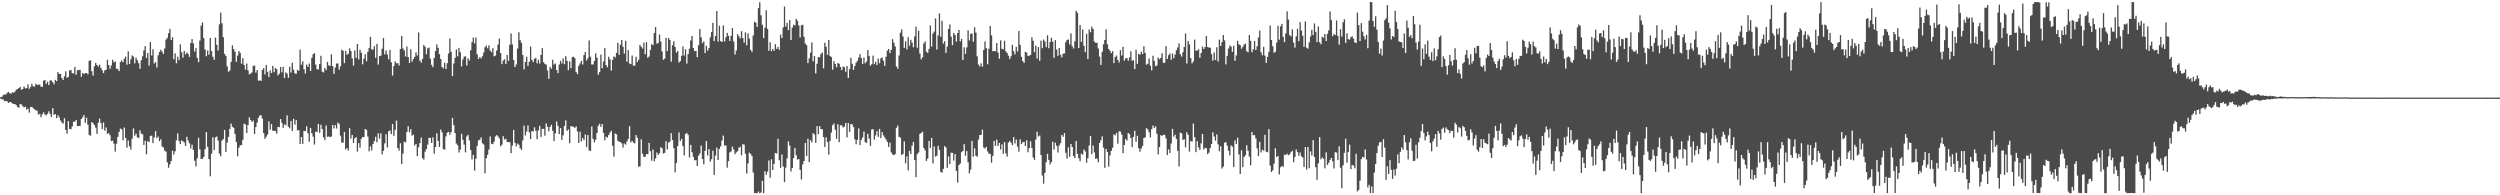 <svg xmlns="http://www.w3.org/2000/svg" width="1920" height="150"><path d="M0 74.707h1v1.000H0zM1 74.284h1v2.070H1zM2 73.128h1v3.262H2zM3 72.458h1v5.267H3zM4 72.651h1v4.843H4zM5 71.315h1v6.566H5zM6 70.518h1v8.533H6zM7 71.602h1v6.781H7zM8 71.972h1v6.535H8zM9 70.844h1v8.544H9zM10 71.245h1v8.617H10zM11 70.370h1v9.564H11zM12 68.880h1v11.914H12zM13 68.364h1v13.844H13zM14 67.635h1v15.031H14zM15 66.679h1v13.307H15zM16 68.949h1v11.282H16zM17 68.347h1v13.280H17zM18 66.404h1v16.072H18zM19 67.911h1v14.020H19zM20 67.681h1v16.477H20zM21 64.809h1v18.577H21zM22 68.215h1v18.312H22zM23 66.743h1v15.460H23zM24 64.355h1v17.740H24zM25 66.290h1v16.816H25zM26 66.488h1v17.493H26zM27 64.328h1v20.343H27zM28 65.278h1v19.763H28zM29 65.024h1v23.008H29zM30 64.904h1v22.519H30zM31 66.565h1v23.537H31zM32 66.680h1v21.114H32zM33 61.939h1v24.317H33zM34 61.401h1v26.513H34zM35 64.390h1v24.261H35zM36 62.762h1v24.689H36zM37 65.338h1v20.105H37zM38 61.778h1v25.686H38zM39 61.742h1v28.081H39zM40 63.125h1v19.990H40zM41 64.711h1v23.425H41zM42 61.335h1v26.337H42zM43 62.367h1v28.359H43zM44 55.368h1v33.140H44zM45 56.782h1v33.302H45zM46 56.708h1v35.861H46zM47 59.915h1v34.191H47zM48 61.461h1v33.483H48zM49 58.576h1v32.254H49zM50 54.763h1v44.988H50zM51 59.789h1v42.867H51zM52 59.067h1v33.964H52zM53 54.005h1v45.009H53zM54 53.833h1v45.375H54zM55 56.227h1v40.837H55zM56 56.434h1v37.085H56zM57 51.381h1v42.010H57zM58 57.423h1v34.750H58zM59 53.928h1v42.833H59zM60 53.857h1v42.913H60zM61 53.619h1v43.051H61zM62 58.984h1v32.388H62zM63 56.017h1v34.104H63zM64 56.863h1v31.526H64zM65 56.082h1v38.229H65zM66 56.128h1v34.311H66zM67 57.108h1v38.611H67zM68 46.701h1v56.859H68zM69 46.351h1v57.896H69zM70 54.670h1v39.136H70zM71 58.187h1v36.485H71zM72 50.944h1v45.097H72zM73 48.339h1v49.666H73zM74 49.897h1v52.890H74zM75 51.163h1v43.086H75zM76 49.559h1v41.558H76zM77 52.166h1v42.309H77zM78 53.937h1v45.226H78zM79 56.155h1v37.919H79zM80 54.032h1v46.337H80zM81 53.609h1v44.268H81zM82 45.853h1v56.918H82zM83 49.917h1v52.346H83zM84 52.825h1v51.048H84zM85 50.284h1v58.044H85zM86 45.891h1v62.162H86zM87 47.866h1v62.489H87zM88 47.229h1v69.189H88zM89 52.724h1v57.634H89zM90 53.091h1v52.098H90zM91 54.581h1v46.721H91zM92 47.676h1v51.115H92zM93 46.371h1v52.890H93zM94 47.769h1v60.008H94zM95 45.017h1v52.946H95zM96 43.476h1v62.476H96zM97 49.664h1v63.743H97zM98 39.419h1v68.496H98zM99 49.097h1v63.301H99zM100 45.542h1v69.275H100zM101 42.535h1v63.971H101zM102 43.507h1v55.133H102zM103 48.640h1v55.529H103zM104 44.360h1v58.257H104zM105 46.210h1v59.194H105zM106 48.485h1v57.479H106zM107 52.844h1v47.187H107zM108 46.347h1v56.273H108zM109 43.226h1v59.866H109zM110 38.688h1v72.613H110zM111 35.439h1v72.630H111zM112 44.427h1v74.118H112zM113 40.683h1v67.691H113zM114 50.382h1v58.773H114zM115 32.287h1v72.108H115zM116 42.663h1v61.482H116zM117 37.811h1v72.123H117zM118 48.749h1v56.700H118zM119 47.749h1v52.947H119zM120 51.855h1v54.211H120zM121 42.443h1v62.471H121zM122 39.954h1v68.508H122zM123 38.226h1v68.741H123zM124 39.651h1v72.817H124zM125 41.419h1v71.873H125zM126 37.201h1v78.513H126zM127 30.474h1v85.987H127zM128 29.069h1v95.633H128zM129 25.570h1v103.225H129zM130 22.211h1v103.983H130zM131 30.758h1v92.891H131zM132 28.619h1v87.138H132zM133 45.474h1v73.134H133zM134 40.986h1v75.192H134zM135 48.568h1v59.191H135zM136 43.550h1v58.885H136zM137 46.154h1v62.066H137zM138 34.063h1v76.630H138zM139 40.074h1v67.767H139zM140 44.299h1v64.278H140zM141 39.135h1v70.357H141zM142 41.774h1v70.351H142zM143 40.228h1v64.769H143zM144 41.326h1v66.604H144zM145 43.657h1v66.465H145zM146 33.073h1v80.881H146zM147 29.987h1v81.113H147zM148 33.254h1v81.894H148zM149 39.560h1v83.897H149zM150 36.975h1v90.888H150zM151 44.413h1v77.168H151zM152 47.771h1v58.039H152zM153 31.118h1v83.579H153zM154 19.700h1v102.393H154zM155 17.247h1v104.765H155zM156 29.271h1v91.260H156zM157 38.044h1v76.581H157zM158 43.219h1v58.266H158zM159 38.766h1v74.044H159zM160 42.001h1v80.148H160zM161 29.141h1v106.239H161zM162 39.169h1v78.870H162zM163 43.556h1v61.908H163zM164 45.943h1v69.356H164zM165 28.801h1v76.699H165zM166 34.402h1v70.384H166zM167 38.776h1v69.225H167zM168 18.759h1v99.189H168zM169 9.741h1v110.202H169zM170 17.943h1v90.040H170zM171 28.594h1v78.250H171zM172 41.307h1v58.561H172zM173 42.903h1v73.738H173zM174 50.952h1v58.503H174zM175 55.089h1v50.038H175zM176 54.227h1v44.793H176zM177 47.458h1v47.473H177zM178 34.852h1v62.474H178zM179 37.679h1v60.529H179zM180 39.740h1v63.128H180zM181 47.502h1v61.680H181zM182 42.687h1v77.326H182zM183 39.149h1v74.286H183zM184 40.710h1v70.879H184zM185 48.910h1v62.496H185zM186 44.702h1v62.683H186zM187 49.932h1v45.026H187zM188 53.479h1v42.157H188zM189 48.794h1v53.398H189zM190 53.996h1v41.928H190zM191 57.137h1v33.004H191zM192 56.548h1v35.574H192zM193 55.662h1v38.023H193zM194 50.662h1v42.027H194zM195 50.342h1v52.645H195zM196 55.746h1v41.881H196zM197 53.798h1v40.424H197zM198 61.950h1v28.472H198zM199 61.705h1v26.983H199zM200 62.162h1v26.375H200zM201 53.781h1v37.377H201zM202 52.267h1v49.911H202zM203 57.148h1v49.488H203zM204 49.862h1v55.108H204zM205 55.105h1v48.233H205zM206 59.198h1v34.009H206zM207 54.003h1v45.572H207zM208 56.120h1v39.179H208zM209 50.611h1v49.808H209zM210 55.393h1v45.117H210zM211 52.239h1v48.291H211zM212 53.133h1v49.534H212zM213 57.923h1v39.559H213zM214 56.574h1v41.135H214zM215 51.433h1v40.000H215zM216 55.557h1v38.817H216zM217 51.281h1v46.904H217zM218 59.925h1v35.595H218zM219 55.626h1v40.578H219zM220 56.464h1v32.188H220zM221 59.751h1v37.597H221zM222 51.206h1v47.336H222zM223 55.727h1v37.261H223zM224 48.197h1v52.424H224zM225 53.490h1v37.766H225zM226 56.380h1v39.359H226zM227 56.687h1v35.563H227zM228 53.669h1v46.473H228zM229 54.366h1v45.583H229zM230 38.110h1v72.493H230zM231 49.676h1v55.529H231zM232 47.069h1v63.360H232zM233 53.295h1v47.232H233zM234 56.460h1v44.232H234zM235 49.629h1v47.394H235zM236 51.456h1v50.903H236zM237 48.796h1v59.989H237zM238 54.506h1v43.754H238zM239 44.387h1v57.982H239zM240 41.649h1v63.311H240zM241 40.795h1v70.215H241zM242 49.606h1v51.470H242zM243 53.086h1v48.326H243zM244 53.473h1v41.685H244zM245 49.199h1v52.779H245zM246 42.837h1v52.954H246zM247 54.993h1v44.156H247zM248 55.629h1v49.854H248zM249 52.166h1v55.410H249zM250 53.818h1v42.563H250zM251 47.511h1v57.548H251zM252 50.135h1v54.680H252zM253 50.657h1v54.627H253zM254 41.671h1v63.212H254zM255 50.804h1v45.144H255zM256 56.712h1v41.954H256zM257 51.855h1v44.233H257zM258 48.792h1v49.918H258zM259 48.674h1v45.422H259zM260 53.577h1v41.547H260zM261 50.944h1v53.277H261zM262 38.210h1v71.247H262zM263 38.989h1v70.603H263zM264 48.502h1v52.799H264zM265 39.193h1v75.585H265zM266 42.117h1v71.561H266zM267 41.261h1v74.279H267zM268 37.140h1v61.322H268zM269 39.162h1v67.283H269zM270 44.855h1v58.722H270zM271 50.426h1v59.455H271zM272 38.691h1v67.605H272zM273 44.503h1v60.756H273zM274 33.815h1v82.609H274zM275 45.663h1v64.244H275zM276 38.224h1v75.167H276zM277 40.493h1v66.159H277zM278 49.345h1v55.810H278zM279 45.180h1v60.230H279zM280 41.655h1v57.417H280zM281 47.047h1v52.640H281zM282 39.811h1v65.027H282zM283 36.940h1v79.295H283zM284 28.285h1v84.147H284zM285 37.968h1v77.588H285zM286 38.020h1v72.510H286zM287 35.410h1v73.054H287zM288 44.415h1v60.580H288zM289 33.698h1v75.625H289zM290 49.591h1v52.766H290zM291 43.115h1v63.254H291zM292 42.750h1v59.657H292zM293 37.408h1v81.146H293zM294 29.259h1v86.559H294zM295 41.713h1v68.401H295zM296 38.713h1v64.309H296zM297 41.919h1v71.274H297zM298 45.503h1v55.365H298zM299 38.338h1v61.844H299zM300 47.806h1v55.230H300zM301 58.014h1v37.266H301zM302 50.731h1v53.638H302zM303 47.065h1v52.656H303zM304 48.652h1v43.950H304zM305 48.503h1v65.154H305zM306 50.302h1v65.366H306zM307 37.655h1v72.364H307zM308 27.687h1v98.193H308zM309 37.233h1v80.771H309zM310 38.778h1v70.040H310zM311 43.404h1v66.005H311zM312 35.694h1v65.719H312zM313 43.828h1v53.137H313zM314 48.376h1v53.211H314zM315 37.831h1v61.319H315zM316 47.385h1v56.751H316zM317 45.284h1v58.146H317zM318 43.654h1v68.054H318zM319 40.147h1v70.422H319zM320 42.550h1v77.351H320zM321 24.916h1v88.205H321zM322 46.471h1v63.470H322zM323 48.061h1v57.626H323zM324 45.285h1v76.178H324zM325 34.566h1v87.964H325zM326 35.940h1v80.468H326zM327 41.654h1v72.778H327zM328 37.103h1v73.931H328zM329 36.482h1v69.324H329zM330 45.073h1v60.867H330zM331 49.787h1v59.988H331zM332 51.548h1v53.948H332zM333 44.508h1v73.536H333zM334 39.150h1v73.764H334zM335 34.118h1v68.208H335zM336 36.716h1v71.501H336zM337 41.555h1v71.297H337zM338 45.273h1v54.256H338zM339 51.472h1v50.131H339zM340 52.606h1v61.918H340zM341 48.186h1v66.805H341zM342 52.939h1v51.813H342zM343 48.522h1v53.361H343zM344 41.046h1v60.269H344zM345 29.522h1v74.013H345zM346 39.781h1v61.651H346zM347 58.495h1v32.078H347zM348 48.756h1v47.382H348zM349 44.444h1v57.708H349zM350 37.966h1v72.249H350zM351 43.314h1v68.244H351zM352 36.779h1v80.376H352zM353 40.132h1v74.719H353zM354 50.996h1v51.796H354zM355 45.715h1v61.633H355zM356 43.579h1v67.495H356zM357 43.182h1v73.789H357zM358 50.284h1v54.505H358zM359 44.732h1v58.819H359zM360 46.414h1v61.397H360zM361 38.672h1v76.547H361zM362 32.343h1v90.098H362zM363 28.835h1v90.127H363zM364 33.332h1v97.687H364zM365 28.777h1v93.157H365zM366 41.734h1v70.324H366zM367 45.304h1v62.479H367zM368 43.776h1v63.541H368zM369 44.890h1v60.641H369zM370 43.149h1v66.893H370zM371 40.351h1v70.592H371zM372 36.268h1v96.832H372zM373 34.989h1v86.493H373zM374 37.063h1v81.831H374zM375 34.756h1v80.118H375zM376 38.842h1v65.937H376zM377 40.155h1v70.244H377zM378 37.026h1v73.707H378zM379 43.269h1v65.560H379zM380 42.690h1v62.097H380zM381 38.736h1v64.979H381zM382 34.230h1v70.511H382zM383 29.691h1v76.621H383zM384 40.705h1v71.741H384zM385 49.245h1v61.851H385zM386 46.500h1v58.076H386zM387 45.500h1v61.680H387zM388 49.158h1v57.418H388zM389 42.247h1v66.892H389zM390 46.794h1v62.191H390zM391 34.353h1v75.019H391zM392 25.719h1v91.922H392zM393 34.053h1v77.777H393zM394 46.052h1v53.761H394zM395 51.470h1v58.298H395zM396 49.493h1v62.949H396zM397 37.298h1v72.985H397zM398 24.755h1v86.450H398zM399 30.887h1v82.915H399zM400 32.894h1v82.233H400zM401 42.264h1v65.548H401zM402 53.302h1v43.162H402zM403 47.543h1v56.484H403zM404 43.593h1v57.463H404zM405 50.631h1v45.736H405zM406 47.449h1v54.150H406zM407 35.757h1v71.041H407zM408 45.986h1v54.612H408zM409 47.732h1v53.293H409zM410 45.209h1v52.591H410zM411 44.315h1v56.078H411zM412 48.576h1v58.315H412zM413 45.811h1v54.390H413zM414 48.788h1v47.872H414zM415 42.173h1v62.978H415zM416 36.972h1v62.032H416zM417 47.756h1v51.168H417zM418 49.027h1v55.165H418zM419 49.648h1v45.138H419zM420 54.135h1v43.242H420zM421 60.521h1v40.345H421zM422 51.414h1v46.019H422zM423 52.844h1v43.005H423zM424 45.871h1v54.574H424zM425 49.631h1v58.744H425zM426 48.756h1v53.661H426zM427 53.707h1v39.596H427zM428 56.170h1v40.478H428zM429 49.570h1v53.384H429zM430 46.684h1v51.682H430zM431 48.763h1v58.679H431zM432 44.870h1v59.093H432zM433 49.303h1v47.413H433zM434 43.129h1v49.342H434zM435 46.753h1v53.785H435zM436 53.932h1v45.461H436zM437 47.098h1v62.969H437zM438 52.344h1v44.534H438zM439 43.870h1v53.243H439zM440 43.561h1v53.883H440zM441 44.693h1v53.505H441zM442 55.230h1v41.838H442zM443 56.957h1v43.985H443zM444 50.461h1v59.327H444zM445 48.690h1v52.473H445zM446 46.745h1v61.908H446zM447 49.581h1v56.394H447zM448 42.332h1v65.281H448zM449 39.912h1v63.371H449zM450 46.441h1v66.501H450zM451 44.711h1v59.007H451zM452 31.085h1v84.386H452zM453 43.542h1v72.484H453zM454 49.492h1v47.636H454zM455 49.516h1v57.117H455zM456 46.894h1v62.457H456zM457 41.061h1v66.266H457zM458 44.302h1v57.861H458zM459 57.326h1v39.257H459zM460 55.386h1v39.694H460zM461 41.893h1v55.554H461zM462 52.368h1v42.925H462zM463 47.271h1v54.737H463zM464 36.907h1v70.879H464zM465 49.997h1v54.955H465zM466 51.672h1v54.042H466zM467 43.566h1v60.163H467zM468 45.634h1v56.173H468zM469 54.205h1v46.229H469zM470 45.961h1v66.023H470zM471 43.251h1v77.133H471zM472 44.121h1v58.372H472zM473 40.587h1v62.635H473zM474 32.837h1v75.246H474zM475 42.131h1v66.707H475zM476 34.296h1v74.829H476zM477 30.722h1v79.357H477zM478 35.958h1v77.384H478zM479 41.242h1v69.018H479zM480 31.334h1v79.698H480zM481 47.337h1v61.347H481zM482 38.455h1v68.337H482zM483 48.797h1v48.115H483zM484 49.243h1v60.076H484zM485 42.657h1v65.584H485zM486 50.447h1v59.067H486zM487 50.404h1v59.732H487zM488 43.570h1v60.157H488zM489 47.661h1v58.128H489zM490 45.905h1v82.157H490zM491 34.528h1v93.225H491zM492 35.967h1v70.976H492zM493 37.281h1v80.753H493zM494 32.766h1v87.783H494zM495 41.623h1v78.723H495zM496 32.421h1v85.969H496zM497 44.294h1v74.069H497zM498 43.413h1v66.301H498zM499 38.337h1v77.859H499zM500 33.901h1v89.467H500zM501 34.746h1v80.118H501zM502 25.378h1v98.484H502zM503 20.781h1v100.892H503zM504 33.523h1v83.613H504zM505 33.074h1v85.896H505zM506 26.453h1v91.282H506zM507 31.826h1v81.233H507zM508 39.536h1v74.329H508zM509 45.878h1v72.058H509zM510 45.074h1v72.260H510zM511 29.072h1v79.370H511zM512 39.288h1v75.513H512zM513 29.184h1v80.286H513zM514 30.658h1v78.157H514zM515 47.344h1v54.947H515zM516 34.756h1v72.761H516zM517 31.731h1v82.061H517zM518 36.149h1v96.197H518zM519 40.373h1v84.819H519zM520 39.101h1v73.135H520zM521 48.052h1v53.625H521zM522 46.935h1v61.310H522zM523 42.830h1v63.756H523zM524 35.698h1v76.530H524zM525 42.667h1v76.672H525zM526 37.851h1v65.022H526zM527 48.836h1v53.282H527zM528 41.535h1v61.928H528zM529 37.355h1v83.640H529zM530 31.112h1v80.172H530zM531 27.672h1v89.215H531zM532 36.918h1v83.527H532zM533 39.270h1v83.938H533zM534 39.117h1v83.794H534zM535 43.895h1v83.576H535zM536 34.688h1v84.932H536zM537 22.336h1v95.566H537zM538 28.663h1v83.133H538zM539 33.158h1v88.937H539zM540 31.800h1v94.331H540zM541 40.776h1v75.126H541zM542 35.221h1v73.142H542zM543 38.958h1v80.445H543zM544 36.978h1v77.498H544zM545 28.746h1v95.395H545zM546 24.663h1v97.584H546zM547 17.498h1v98.275H547zM548 31.534h1v102.747H548zM549 27.693h1v91.843H549zM550 8.443h1v104.846H550zM551 31.944h1v90.934H551zM552 19.784h1v94.655H552zM553 31.583h1v80.780H553zM554 32.202h1v75.804H554zM555 19.562h1v84.563H555zM556 31.851h1v79.892H556zM557 28.565h1v83.172H557zM558 25.261h1v103.485H558zM559 27.506h1v96.297H559zM560 31.493h1v85.557H560zM561 27.440h1v88.855H561zM562 21.540h1v91.080H562zM563 31.821h1v82.958H563zM564 41.877h1v76.484H564zM565 38.773h1v78.217H565zM566 26.262h1v89.856H566zM567 27.840h1v85.573H567zM568 29.434h1v83.291H568zM569 23.961h1v95.250H569zM570 29.221h1v81.530H570zM571 32.707h1v78.393H571zM572 24.884h1v93.193H572zM573 34.766h1v98.495H573zM574 25.623h1v99.976H574zM575 29.627h1v87.603H575zM576 38.287h1v79.906H576zM577 39.848h1v79.990H577zM578 27.258h1v105.268H578zM579 16.692h1v131.605H579zM580 17.430h1v130.877H580zM581 20.619h1v127.735H581zM582 6.262h1v140.806H582zM583 1.733h1v146.579H583zM584 11.754h1v136.098H584zM585 19.001h1v119.836H585zM586 29.290h1v119.041H586zM587 21.293h1v110.196H587zM588 7.833h1v126.305H588zM589 22.224h1v109.542H589zM590 38.959h1v84.298H590zM591 32.444h1v104.108H591zM592 39.262h1v83.036H592zM593 37.554h1v92.985H593zM594 39.011h1v86.928H594zM595 33.901h1v83.627H595zM596 37.600h1v80.339H596zM597 36.051h1v70.553H597zM598 38.201h1v84.925H598zM599 26.544h1v102.324H599zM600 29.177h1v89.453H600zM601 21.080h1v106.744H601zM602 5.008h1v134.861H602zM603 20.466h1v108.239H603zM604 17.533h1v104.142H604zM605 23.149h1v85.432H605zM606 15.376h1v96.436H606zM607 30.705h1v100.960H607zM608 21.204h1v107.780H608zM609 18.925h1v102.453H609zM610 19.542h1v94.053H610zM611 14.423h1v104.783H611zM612 15.913h1v106.621H612zM613 19.564h1v102.622H613zM614 28.779h1v101.721H614zM615 19.422h1v118.484H615zM616 18.981h1v107.305H616zM617 28.223h1v95.447H617zM618 33.411h1v76.352H618zM619 34.716h1v85.087H619zM620 48.482h1v58.040H620zM621 44.822h1v79.702H621zM622 40.503h1v67.192H622zM623 32.611h1v76.773H623zM624 47.124h1v55.133H624zM625 43.038h1v60.300H625zM626 56.395h1v53.317H626zM627 48.972h1v47.920H627zM628 43.816h1v59.230H628zM629 43.991h1v52.842H629zM630 41.393h1v57.713H630zM631 40.287h1v59.005H631zM632 52.489h1v52.792H632zM633 32.822h1v80.076H633zM634 35.870h1v69.725H634zM635 42.143h1v66.945H635zM636 30.715h1v88.076H636zM637 43.047h1v65.117H637zM638 43.825h1v57.935H638zM639 53.443h1v42.703H639zM640 46.998h1v47.809H640zM641 49.179h1v50.516H641zM642 51.702h1v54.854H642zM643 48.432h1v46.931H643zM644 48.959h1v60.260H644zM645 51.411h1v44.844H645zM646 53.882h1v42.434H646zM647 51.084h1v46.841H647zM648 51.659h1v45.566H648zM649 55.104h1v39.380H649zM650 50.683h1v54.827H650zM651 59.857h1v34.635H651zM652 53.097h1v48.193H652zM653 44.415h1v50.888H653zM654 49.019h1v46.503H654zM655 53.650h1v43.996H655zM656 50.746h1v56.260H656zM657 48.164h1v62.628H657zM658 46.759h1v60.621H658zM659 44.084h1v54.502H659zM660 41.596h1v69.814H660zM661 44.580h1v62.841H661zM662 49.084h1v56.495H662zM663 44.205h1v56.804H663zM664 48.568h1v60.624H664zM665 47.183h1v62.575H665zM666 38.441h1v64.315H666zM667 42.918h1v63.535H667zM668 50.481h1v61.612H668zM669 49.319h1v50.101H669zM670 42.718h1v56.488H670zM671 49.238h1v57.974H671zM672 47.435h1v56.533H672zM673 49.890h1v50.882H673zM674 44.933h1v60.161H674zM675 48.572h1v50.443H675zM676 44.814h1v61.274H676zM677 44.095h1v57.355H677zM678 46.637h1v57.337H678zM679 50.607h1v54.990H679zM680 43.579h1v63.655H680zM681 38.852h1v70.134H681zM682 37.579h1v75.257H682zM683 40.810h1v68.754H683zM684 38.291h1v78.759H684zM685 30.065h1v88.515H685zM686 32.781h1v86.404H686zM687 35.621h1v82.715H687zM688 50.974h1v47.180H688zM689 52.810h1v43.672H689zM690 42.614h1v62.503H690zM691 25.128h1v80.538H691zM692 22.578h1v96.431H692zM693 28.000h1v90.231H693zM694 36.763h1v71.884H694zM695 31.687h1v93.724H695zM696 37.893h1v82.146H696zM697 28.567h1v102.321H697zM698 35.115h1v80.677H698zM699 30.493h1v87.817H699zM700 32.765h1v79.083H700zM701 36.317h1v72.656H701zM702 27.892h1v95.097H702zM703 20.492h1v115.562H703zM704 36.659h1v81.730H704zM705 23.672h1v93.399H705zM706 41.152h1v61.708H706zM707 45.544h1v56.590H707zM708 43.979h1v57.135H708zM709 33.395h1v80.212H709zM710 31.812h1v83.580H710zM711 39.715h1v83.877H711zM712 40.695h1v81.113H712zM713 37.585h1v70.647H713zM714 19.533h1v94.101H714zM715 35.701h1v70.215H715zM716 25.735h1v99.758H716zM717 24.220h1v88.266H717zM718 14.131h1v106.150H718zM719 38.017h1v81.527H719zM720 27.175h1v84.818H720zM721 10.335h1v104.786H721zM722 28.288h1v103.644H722zM723 15.968h1v116.638H723zM724 33.457h1v96.248H724zM725 31.660h1v80.553H725zM726 40.618h1v72.692H726zM727 35.739h1v93.115H727zM728 22.203h1v97.921H728zM729 18.785h1v107.177H729zM730 28.100h1v89.130H730zM731 34.667h1v82.716H731zM732 25.293h1v98.072H732zM733 26.856h1v91.453H733zM734 31.954h1v99.283H734zM735 25.336h1v114.933H735zM736 23.037h1v103.739H736zM737 31.774h1v93.756H737zM738 29.830h1v87.047H738zM739 46.062h1v69.894H739zM740 36.277h1v74.477H740zM741 41.389h1v78.276H741zM742 36.438h1v79.564H742zM743 23.286h1v101.345H743zM744 31.008h1v102.177H744zM745 25.968h1v104.233H745zM746 25.706h1v82.536H746zM747 32.052h1v88.209H747zM748 20.926h1v93.011H748zM749 25.044h1v94.614H749zM750 43.279h1v77.169H750zM751 49.634h1v57.570H751zM752 51.104h1v52.592H752zM753 48.586h1v55.111H753zM754 51.201h1v48.427H754zM755 38.377h1v74.864H755zM756 31.846h1v82.282H756zM757 37.089h1v75.753H757zM758 49.378h1v66.932H758zM759 37.414h1v80.477H759zM760 19.908h1v98.434H760zM761 27.148h1v97.800H761zM762 39.317h1v80.391H762zM763 39.169h1v69.001H763zM764 39.377h1v72.654H764zM765 33.002h1v74.178H765zM766 40.327h1v71.868H766zM767 45.107h1v64.644H767zM768 31.023h1v83.783H768zM769 37.432h1v73.451H769zM770 37.897h1v80.239H770zM771 31.311h1v77.839H771zM772 39.354h1v78.391H772zM773 40.679h1v79.617H773zM774 42.730h1v66.781H774zM775 45.357h1v62.933H775zM776 43.189h1v66.370H776zM777 34.436h1v77.009H777zM778 39.308h1v66.020H778zM779 41.803h1v68.387H779zM780 35.997h1v71.143H780zM781 39.507h1v73.063H781zM782 23.793h1v92.731H782zM783 34.480h1v72.547H783zM784 43.622h1v67.078H784zM785 46.955h1v62.239H785zM786 48.265h1v60.673H786zM787 39.722h1v72.480H787zM788 40.416h1v67.344H788zM789 43.082h1v73.851H789zM790 42.714h1v70.967H790zM791 42.236h1v66.287H791zM792 28.598h1v85.054H792zM793 31.288h1v89.648H793zM794 40.076h1v82.704H794zM795 35.028h1v72.118H795zM796 44.968h1v56.266H796zM797 36.155h1v68.708H797zM798 46.574h1v57.492H798zM799 31.249h1v87.826H799zM800 37.035h1v97.725H800zM801 30.355h1v110.631H801zM802 31.835h1v100.950H802zM803 36.256h1v88.339H803zM804 27.073h1v91.085H804zM805 37.039h1v85.809H805zM806 32.252h1v94.049H806zM807 28.964h1v95.488H807zM808 32.056h1v76.799H808zM809 44.333h1v70.500H809zM810 30.833h1v78.774H810zM811 38.013h1v73.937H811zM812 42.830h1v74.263H812zM813 36.861h1v74.846H813zM814 42.060h1v67.926H814zM815 44.059h1v59.550H815zM816 41.214h1v63.775H816zM817 41.047h1v61.139H817zM818 32.460h1v84.912H818zM819 30.621h1v91.247H819zM820 30.381h1v82.832H820zM821 34.085h1v86.343H821zM822 25.585h1v85.029H822zM823 35.434h1v77.438H823zM824 37.196h1v82.623H824zM825 31.756h1v89.584H825zM826 8.301h1v100.035H826zM827 9.811h1v108.380H827zM828 36.935h1v84.558H828zM829 19.194h1v104.626H829zM830 32.174h1v85.838H830zM831 22.720h1v96.034H831zM832 35.235h1v79.562H832zM833 40.073h1v76.197H833zM834 25.938h1v99.026H834zM835 45.331h1v76.187H835zM836 22.693h1v89.044H836zM837 24.786h1v79.775H837zM838 20.406h1v97.912H838zM839 22.245h1v89.525H839zM840 31.931h1v85.186H840zM841 32.887h1v89.138H841zM842 32.881h1v88.825H842zM843 37.215h1v87.468H843zM844 43.483h1v66.331H844zM845 49.809h1v57.917H845zM846 39.822h1v64.946H846zM847 33.997h1v79.392H847zM848 30.707h1v98.151H848zM849 22.461h1v91.961H849zM850 34.043h1v82.635H850zM851 37.650h1v90.289H851zM852 39.036h1v80.372H852zM853 40.819h1v75.026H853zM854 39.253h1v74.193H854zM855 48.510h1v54.769H855zM856 43.776h1v60.086H856zM857 42.669h1v59.456H857zM858 46.066h1v64.260H858zM859 47.983h1v52.855H859zM860 38.485h1v62.582H860zM861 42.712h1v60.680H861zM862 35.950h1v81.688H862zM863 46.463h1v64.901H863zM864 44.880h1v61.858H864zM865 44.564h1v63.399H865zM866 46.603h1v55.484H866zM867 44.058h1v58.954H867zM868 39.442h1v66.550H868zM869 46.583h1v66.398H869zM870 46.210h1v58.879H870zM871 53.091h1v47.354H871zM872 38.217h1v70.618H872zM873 49.008h1v55.289H873zM874 41.361h1v72.435H874zM875 42.054h1v74.469H875zM876 39.628h1v74.452H876zM877 41.499h1v70.558H877zM878 35.553h1v70.481H878zM879 40.624h1v64.936H879zM880 49.681h1v48.754H880zM881 48.936h1v50.433H881zM882 44.926h1v56.708H882zM883 50.458h1v55.044H883zM884 54.017h1v45.196H884zM885 42.828h1v53.637H885zM886 46.687h1v51.578H886zM887 50.843h1v46.170H887zM888 50.258h1v52.438H888zM889 44.164h1v74.434H889zM890 45.462h1v67.422H890zM891 44.433h1v59.367H891zM892 40.866h1v63.527H892zM893 48.243h1v55.234H893zM894 48.219h1v55.430H894zM895 35.394h1v70.903H895zM896 45.330h1v73.748H896zM897 42.373h1v72.354H897zM898 41.052h1v76.457H898zM899 45.868h1v64.369H899zM900 41.120h1v57.848H900zM901 44.684h1v60.233H901zM902 41.894h1v61.566H902zM903 38.563h1v68.159H903zM904 36.450h1v79.374H904zM905 33.306h1v94.559H905zM906 41.689h1v60.179H906zM907 43.424h1v58.988H907zM908 40.074h1v67.418H908zM909 36.171h1v70.717H909zM910 25.725h1v87.426H910zM911 48.819h1v52.814H911zM912 31.450h1v72.075H912zM913 34.064h1v82.365H913zM914 44.602h1v63.748H914zM915 48.663h1v60.113H915zM916 47.210h1v47.703H916zM917 30.397h1v74.851H917zM918 38.878h1v77.962H918zM919 38.850h1v69.667H919zM920 37.857h1v75.281H920zM921 44.331h1v70.798H921zM922 40.760h1v69.336H922zM923 35.796h1v67.118H923zM924 37.600h1v77.197H924zM925 36.148h1v77.406H925zM926 27.679h1v86.214H926zM927 36.077h1v82.369H927zM928 36.556h1v80.676H928zM929 36.642h1v76.966H929zM930 41.571h1v69.062H930zM931 46.602h1v54.975H931zM932 40.337h1v64.524H932zM933 46.087h1v61.901H933zM934 36.275h1v66.955H934zM935 47.232h1v63.625H935zM936 30.478h1v85.670H936zM937 35.324h1v77.003H937zM938 32.382h1v97.040H938zM939 26.891h1v101.115H939zM940 31.045h1v78.509H940zM941 49.440h1v59.727H941zM942 42.922h1v68.898H942zM943 37.274h1v78.435H943zM944 34.963h1v84.379H944zM945 35.820h1v75.833H945zM946 39.792h1v72.904H946zM947 35.195h1v93.167H947zM948 46.670h1v61.146H948zM949 42.538h1v68.000H949zM950 31.319h1v74.423H950zM951 34.071h1v84.525H951zM952 34.732h1v98.899H952zM953 37.422h1v78.073H953zM954 35.920h1v92.416H954zM955 34.225h1v86.306H955zM956 33.496h1v85.721H956zM957 39.386h1v72.186H957zM958 40.134h1v75.647H958zM959 26.936h1v93.388H959zM960 31.337h1v95.591H960zM961 40.071h1v61.238H961zM962 37.868h1v65.991H962zM963 31.379h1v72.339H963zM964 38.423h1v67.968H964zM965 35.528h1v78.403H965zM966 28.761h1v91.032H966zM967 23.454h1v85.481H967zM968 40.103h1v76.982H968zM969 42.456h1v72.505H969zM970 35.994h1v79.785H970zM971 42.703h1v60.820H971zM972 48.332h1v68.239H972zM973 43.664h1v73.288H973zM974 39.820h1v59.378H974zM975 19.594h1v107.572H975zM976 30.709h1v101.437H976zM977 35.519h1v95.259H977zM978 40.533h1v85.126H978zM979 39.720h1v74.129H979zM980 32.728h1v87.864H980zM981 19.790h1v99.970H981zM982 30.481h1v103.524H982zM983 20.270h1v108.175H983zM984 18.356h1v109.048H984zM985 28.301h1v99.771H985zM986 32.336h1v86.372H986zM987 25.672h1v93.422H987zM988 8.704h1v109.315H988zM989 15.040h1v104.161H989zM990 26.975h1v91.527H990zM991 27.963h1v88.809H991zM992 22.635h1v93.169H992zM993 32.669h1v91.966H993zM994 36.555h1v84.015H994zM995 27.943h1v86.856H995zM996 22.020h1v94.742H996zM997 31.579h1v88.045H997zM998 17.020h1v100.101H998zM999 23.418h1v96.637H999zM1000 27.420h1v93.473H1000zM1001 35.960h1v92.225H1001zM1002 16.453h1v96.477H1002zM1003 36.592h1v93.604H1003zM1004 37.365h1v75.550H1004zM1005 32.528h1v96.649H1005zM1006 28.001h1v88.315H1006zM1007 22.822h1v96.627H1007zM1008 26.856h1v80.784H1008zM1009 18.018h1v102.598H1009zM1010 24.436h1v103.953H1010zM1011 32.321h1v105.768H1011zM1012 20.321h1v105.118H1012zM1013 32.438h1v72.903H1013zM1014 33.986h1v88.391H1014zM1015 28.288h1v92.548H1015zM1016 28.988h1v92.984H1016zM1017 26.134h1v103.168H1017zM1018 31.505h1v85.472H1018zM1019 25.998h1v100.629H1019zM1020 23.309h1v101.741H1020zM1021 8.809h1v114.120H1021zM1022 15.474h1v105.819H1022zM1023 27.791h1v96.068H1023zM1024 26.067h1v103.305H1024zM1025 26.908h1v89.975H1025zM1026 15.740h1v101.465H1026zM1027 27.590h1v95.320H1027zM1028 34.318h1v78.049H1028zM1029 22.406h1v106.431H1029zM1030 28.048h1v116.522H1030zM1031 17.116h1v109.820H1031zM1032 14.857h1v102.536H1032zM1033 32.934h1v73.611H1033zM1034 25.544h1v99.399H1034zM1035 30.046h1v86.724H1035zM1036 30.484h1v80.630H1036zM1037 28.582h1v101.334H1037zM1038 27.894h1v98.772H1038zM1039 29.721h1v97.414H1039zM1040 32.494h1v96.740H1040zM1041 33.058h1v85.076H1041zM1042 9.674h1v137.343H1042zM1043 19.304h1v126.534H1043zM1044 31.561h1v107.255H1044zM1045 17.766h1v104.470H1045zM1046 24.302h1v96.149H1046zM1047 27.883h1v93.174H1047zM1048 30.370h1v84.409H1048zM1049 26.736h1v95.773H1049zM1050 37.085h1v106.882H1050zM1051 15.835h1v126.109H1051zM1052 1.545h1v146.713H1052zM1053 1.702h1v141.483H1053zM1054 16.075h1v132.164H1054zM1055 20.593h1v111.904H1055zM1056 12.486h1v113.525H1056zM1057 22.781h1v94.796H1057zM1058 32.166h1v79.817H1058zM1059 41.254h1v68.122H1059zM1060 37.334h1v71.661H1060zM1061 42.627h1v77.989H1061zM1062 31.141h1v75.767H1062zM1063 15.502h1v97.840H1063zM1064 14.050h1v124.039H1064zM1065 3.938h1v123.734H1065zM1066 17.397h1v116.231H1066zM1067 21.761h1v101.268H1067zM1068 30.297h1v100.099H1068zM1069 27.642h1v109.704H1069zM1070 28.451h1v101.721H1070zM1071 8.248h1v126.625H1071zM1072 16.961h1v112.600H1072zM1073 22.211h1v96.359H1073zM1074 31.747h1v93.575H1074zM1075 32.242h1v84.369H1075zM1076 32.470h1v80.723H1076zM1077 36.808h1v78.147H1077zM1078 25.720h1v77.981H1078zM1079 40.728h1v68.563H1079zM1080 15.776h1v99.556H1080zM1081 21.312h1v101.120H1081zM1082 28.360h1v80.976H1082zM1083 26.882h1v79.347H1083zM1084 29.315h1v86.521H1084zM1085 12.296h1v111.402H1085zM1086 18.627h1v104.835H1086zM1087 32.640h1v78.526H1087zM1088 38.088h1v83.718H1088zM1089 31.967h1v77.378H1089zM1090 18.992h1v86.844H1090zM1091 50.520h1v50.145H1091zM1092 37.223h1v57.981H1092zM1093 45.501h1v56.524H1093zM1094 34.088h1v73.754H1094zM1095 41.347h1v63.402H1095zM1096 31.201h1v69.994H1096zM1097 43.515h1v60.171H1097zM1098 45.965h1v63.885H1098zM1099 40.135h1v76.069H1099zM1100 46.904h1v61.647H1100zM1101 37.108h1v69.325H1101zM1102 46.267h1v56.675H1102zM1103 43.312h1v69.446H1103zM1104 37.779h1v62.736H1104zM1105 28.458h1v73.971H1105zM1106 27.268h1v79.983H1106zM1107 51.582h1v47.420H1107zM1108 43.274h1v54.748H1108zM1109 45.240h1v56.647H1109zM1110 50.675h1v47.179H1110zM1111 57.276h1v42.046H1111zM1112 50.075h1v49.929H1112zM1113 42.229h1v60.028H1113zM1114 46.998h1v53.333H1114zM1115 50.373h1v50.236H1115zM1116 46.040h1v59.674H1116zM1117 37.052h1v57.228H1117zM1118 45.864h1v49.894H1118zM1119 56.124h1v45.626H1119zM1120 53.235h1v44.263H1120zM1121 56.643h1v41.817H1121zM1122 60.304h1v44.626H1122zM1123 48.820h1v47.883H1123zM1124 47.655h1v50.097H1124zM1125 42.050h1v58.511H1125zM1126 38.458h1v65.917H1126zM1127 44.740h1v63.087H1127zM1128 49.686h1v57.705H1128zM1129 41.676h1v57.668H1129zM1130 48.734h1v53.027H1130zM1131 46.866h1v64.859H1131zM1132 36.732h1v69.834H1132zM1133 40.936h1v62.857H1133zM1134 35.344h1v79.630H1134zM1135 35.161h1v81.394H1135zM1136 44.229h1v68.856H1136zM1137 50.859h1v55.918H1137zM1138 51.679h1v61.981H1138zM1139 50.211h1v56.711H1139zM1140 54.813h1v54.878H1140zM1141 44.445h1v65.785H1141zM1142 41.872h1v68.866H1142zM1143 43.006h1v59.640H1143zM1144 33.013h1v84.361H1144zM1145 38.337h1v82.975H1145zM1146 44.237h1v69.587H1146zM1147 47.222h1v58.598H1147zM1148 49.168h1v47.529H1148zM1149 52.273h1v48.296H1149zM1150 46.892h1v60.938H1150zM1151 45.060h1v55.251H1151zM1152 53.731h1v41.040H1152zM1153 51.146h1v51.602H1153zM1154 45.589h1v66.637H1154zM1155 42.377h1v68.888H1155zM1156 44.249h1v68.617H1156zM1157 31.685h1v79.431H1157zM1158 42.924h1v63.061H1158zM1159 44.687h1v62.366H1159zM1160 43.763h1v64.157H1160zM1161 40.200h1v61.226H1161zM1162 46.285h1v57.474H1162zM1163 50.898h1v47.114H1163zM1164 45.276h1v50.154H1164zM1165 49.781h1v62.480H1165zM1166 45.214h1v62.566H1166zM1167 42.961h1v61.754H1167zM1168 42.830h1v61.081H1168zM1169 30.537h1v75.933H1169zM1170 31.464h1v81.528H1170zM1171 35.947h1v70.794H1171zM1172 41.056h1v62.228H1172zM1173 36.652h1v70.655H1173zM1174 31.929h1v73.185H1174zM1175 33.941h1v74.899H1175zM1176 41.884h1v74.212H1176zM1177 31.953h1v93.769H1177zM1178 35.358h1v84.816H1178zM1179 36.450h1v97.796H1179zM1180 40.936h1v82.481H1180zM1181 41.174h1v77.465H1181zM1182 39.415h1v91.352H1182zM1183 45.167h1v70.731H1183zM1184 48.740h1v55.769H1184zM1185 43.430h1v68.306H1185zM1186 47.855h1v53.953H1186zM1187 45.227h1v51.896H1187zM1188 49.252h1v50.374H1188zM1189 47.544h1v58.171H1189zM1190 21.013h1v77.784H1190zM1191 25.671h1v100.369H1191zM1192 29.785h1v93.661H1192zM1193 30.919h1v100.470H1193zM1194 37.331h1v78.752H1194zM1195 33.470h1v79.110H1195zM1196 37.612h1v68.873H1196zM1197 26.528h1v89.726H1197zM1198 23.182h1v101.168H1198zM1199 26.004h1v94.063H1199zM1200 38.750h1v78.063H1200zM1201 45.036h1v60.495H1201zM1202 52.759h1v58.779H1202zM1203 44.090h1v60.694H1203zM1204 43.293h1v54.440H1204zM1205 44.087h1v65.638H1205zM1206 47.248h1v52.610H1206zM1207 48.316h1v59.525H1207zM1208 46.064h1v64.763H1208zM1209 35.349h1v73.886H1209zM1210 37.938h1v69.587H1210zM1211 20.978h1v86.202H1211zM1212 18.835h1v96.443H1212zM1213 19.672h1v96.336H1213zM1214 28.601h1v104.316H1214zM1215 37.827h1v83.100H1215zM1216 41.462h1v83.778H1216zM1217 42.260h1v86.826H1217zM1218 45.095h1v69.635H1218zM1219 38.169h1v72.564H1219zM1220 38.087h1v68.272H1220zM1221 45.496h1v61.787H1221zM1222 28.418h1v92.056H1222zM1223 39.250h1v88.046H1223zM1224 29.361h1v82.520H1224zM1225 22.809h1v103.777H1225zM1226 31.096h1v83.232H1226zM1227 32.496h1v79.605H1227zM1228 25.684h1v85.162H1228zM1229 25.397h1v83.207H1229zM1230 28.501h1v94.543H1230zM1231 23.266h1v108.329H1231zM1232 29.416h1v101.742H1232zM1233 40.173h1v81.819H1233zM1234 31.945h1v87.183H1234zM1235 19.178h1v94.484H1235zM1236 30.365h1v79.328H1236zM1237 45.691h1v70.908H1237zM1238 40.500h1v77.586H1238zM1239 29.722h1v76.865H1239zM1240 36.221h1v73.555H1240zM1241 47.494h1v52.736H1241zM1242 45.734h1v63.552H1242zM1243 28.043h1v95.882H1243zM1244 35.356h1v82.245H1244zM1245 29.925h1v99.824H1245zM1246 30.156h1v90.352H1246zM1247 37.635h1v87.898H1247zM1248 29.028h1v101.600H1248zM1249 29.165h1v81.703H1249zM1250 47.550h1v55.858H1250zM1251 35.638h1v65.692H1251zM1252 24.767h1v91.113H1252zM1253 37.999h1v81.550H1253zM1254 39.442h1v94.429H1254zM1255 39.787h1v81.065H1255zM1256 38.486h1v73.451H1256zM1257 41.291h1v67.338H1257zM1258 24.931h1v102.865H1258zM1259 11.744h1v122.734H1259zM1260 15.682h1v132.629H1260zM1261 18.986h1v120.070H1261zM1262 36.565h1v82.361H1262zM1263 40.671h1v65.755H1263zM1264 49.284h1v48.323H1264zM1265 36.917h1v79.440H1265zM1266 37.704h1v85.135H1266zM1267 27.268h1v96.308H1267zM1268 35.380h1v86.962H1268zM1269 39.738h1v75.169H1269zM1270 32.918h1v86.637H1270zM1271 29.087h1v102.779H1271zM1272 19.404h1v100.415H1272zM1273 35.113h1v77.867H1273zM1274 40.885h1v64.817H1274zM1275 34.333h1v79.910H1275zM1276 22.711h1v100.787H1276zM1277 36.890h1v90.446H1277zM1278 30.574h1v94.416H1278zM1279 36.247h1v80.504H1279zM1280 35.303h1v90.978H1280zM1281 29.384h1v102.924H1281zM1282 37.689h1v79.826H1282zM1283 27.949h1v76.733H1283zM1284 33.999h1v72.897H1284zM1285 41.396h1v79.963H1285zM1286 23.928h1v105.738H1286zM1287 19.474h1v100.698H1287zM1288 26.966h1v94.903H1288zM1289 27.131h1v87.897H1289zM1290 40.323h1v74.530H1290zM1291 41.061h1v67.507H1291zM1292 28.567h1v93.137H1292zM1293 26.252h1v88.092H1293zM1294 32.834h1v82.279H1294zM1295 38.375h1v88.736H1295zM1296 45.533h1v62.436H1296zM1297 38.111h1v65.973H1297zM1298 32.959h1v79.803H1298zM1299 37.275h1v87.500H1299zM1300 38.902h1v69.788H1300zM1301 30.338h1v88.907H1301zM1302 23.962h1v91.357H1302zM1303 36.279h1v75.744H1303zM1304 41.860h1v76.536H1304zM1305 42.043h1v72.389H1305zM1306 52.345h1v49.094H1306zM1307 42.874h1v59.244H1307zM1308 48.128h1v54.318H1308zM1309 50.102h1v60.879H1309zM1310 38.040h1v63.852H1310zM1311 41.981h1v81.203H1311zM1312 36.193h1v85.988H1312zM1313 37.561h1v78.699H1313zM1314 39.877h1v66.758H1314zM1315 45.156h1v53.396H1315zM1316 40.853h1v69.003H1316zM1317 31.522h1v72.308H1317zM1318 44.686h1v61.618H1318zM1319 26.851h1v98.489H1319zM1320 36.704h1v72.832H1320zM1321 24.837h1v86.779H1321zM1322 45.239h1v59.702H1322zM1323 44.320h1v56.899H1323zM1324 47.922h1v55.484H1324zM1325 40.917h1v65.692H1325zM1326 32.324h1v77.074H1326zM1327 34.255h1v69.723H1327zM1328 52.619h1v45.999H1328zM1329 41.304h1v73.101H1329zM1330 42.992h1v68.385H1330zM1331 34.236h1v71.129H1331zM1332 33.829h1v90.245H1332zM1333 31.770h1v83.677H1333zM1334 35.366h1v102.548H1334zM1335 27.576h1v101.746H1335zM1336 24.196h1v118.229H1336zM1337 19.710h1v99.310H1337zM1338 28.807h1v92.769H1338zM1339 34.594h1v88.040H1339zM1340 33.851h1v92.696H1340zM1341 24.506h1v104.972H1341zM1342 11.674h1v103.209H1342zM1343 23.507h1v94.065H1343zM1344 15.468h1v122.061H1344zM1345 24.453h1v105.828H1345zM1346 37.450h1v100.757H1346zM1347 42.914h1v91.480H1347zM1348 20.450h1v116.546H1348zM1349 21.194h1v107.389H1349zM1350 42.531h1v73.748H1350zM1351 35.548h1v89.381H1351zM1352 33.490h1v75.724H1352zM1353 30.025h1v88.709H1353zM1354 26.523h1v97.538H1354zM1355 33.697h1v100.324H1355zM1356 20.671h1v108.276H1356zM1357 32.540h1v76.623H1357zM1358 30.663h1v91.777H1358zM1359 14.710h1v109.799H1359zM1360 3.750h1v125.490H1360zM1361 25.452h1v102.621H1361zM1362 27.165h1v112.636H1362zM1363 37.882h1v105.501H1363zM1364 22.070h1v111.420H1364zM1365 26.347h1v90.814H1365zM1366 21.604h1v105.095H1366zM1367 35.111h1v79.125H1367zM1368 44.447h1v64.551H1368zM1369 28.986h1v82.518H1369zM1370 10.087h1v130.350H1370zM1371 9.209h1v107.915H1371zM1372 30.376h1v93.933H1372zM1373 43.289h1v62.899H1373zM1374 34.118h1v72.750H1374zM1375 54.209h1v64.876H1375zM1376 45.822h1v75.411H1376zM1377 32.781h1v79.816H1377zM1378 31.059h1v75.973H1378zM1379 39.319h1v78.214H1379zM1380 27.995h1v93.568H1380zM1381 24.564h1v93.693H1381zM1382 21.640h1v98.988H1382zM1383 23.156h1v86.845H1383zM1384 36.561h1v87.264H1384zM1385 26.784h1v117.879H1385zM1386 24.006h1v117.996H1386zM1387 30.266h1v108.361H1387zM1388 26.619h1v84.435H1388zM1389 28.037h1v91.244H1389zM1390 32.388h1v79.075H1390zM1391 36.903h1v89.810H1391zM1392 37.981h1v84.926H1392zM1393 40.445h1v73.000H1393zM1394 22.850h1v86.500H1394zM1395 34.525h1v89.742H1395zM1396 27.717h1v88.223H1396zM1397 10.165h1v107.430H1397zM1398 1.677h1v120.695H1398zM1399 19.092h1v104.022H1399zM1400 28.248h1v100.497H1400zM1401 18.859h1v106.738H1401zM1402 19.515h1v118.078H1402zM1403 22.520h1v114.020H1403zM1404 30.804h1v101.895H1404zM1405 25.218h1v105.513H1405zM1406 32.634h1v95.059H1406zM1407 33.710h1v81.699H1407zM1408 38.508h1v85.558H1408zM1409 37.072h1v98.590H1409zM1410 36.029h1v95.959H1410zM1411 32.895h1v89.827H1411zM1412 32.241h1v88.646H1412zM1413 26.922h1v100.559H1413zM1414 37.945h1v63.465H1414zM1415 37.758h1v69.269H1415zM1416 42.499h1v63.466H1416zM1417 38.021h1v65.985H1417zM1418 44.606h1v77.514H1418zM1419 30.709h1v86.362H1419zM1420 43.053h1v72.756H1420zM1421 35.200h1v87.424H1421zM1422 29.796h1v70.456H1422zM1423 37.179h1v86.024H1423zM1424 33.095h1v78.126H1424zM1425 35.079h1v77.746H1425zM1426 41.971h1v77.476H1426zM1427 33.811h1v84.842H1427zM1428 43.196h1v63.300H1428zM1429 39.534h1v75.257H1429zM1430 38.205h1v71.994H1430zM1431 41.140h1v79.235H1431zM1432 32.262h1v92.360H1432zM1433 14.593h1v117.593H1433zM1434 13.840h1v124.395H1434zM1435 21.033h1v115.951H1435zM1436 15.577h1v120.471H1436zM1437 6.340h1v123.677H1437zM1438 18.553h1v124.429H1438zM1439 22.617h1v125.606H1439zM1440 13.131h1v129.433H1440zM1441 23.692h1v99.137H1441zM1442 34.212h1v97.730H1442zM1443 35.145h1v107.496H1443zM1444 32.212h1v94.477H1444zM1445 35.722h1v85.129H1445zM1446 27.214h1v88.651H1446zM1447 22.372h1v118.189H1447zM1448 22.385h1v113.405H1448zM1449 24.358h1v123.898H1449zM1450 27.152h1v109.349H1450zM1451 31.373h1v105.153H1451zM1452 39.911h1v73.424H1452zM1453 40.020h1v80.919H1453zM1454 24.578h1v106.677H1454zM1455 26.319h1v121.894H1455zM1456 30.855h1v96.934H1456zM1457 21.662h1v115.905H1457zM1458 28.252h1v104.590H1458zM1459 39.454h1v82.403H1459zM1460 39.990h1v80.829H1460zM1461 29.841h1v97.488H1461zM1462 35.266h1v74.943H1462zM1463 37.933h1v65.038H1463zM1464 43.398h1v62.446H1464zM1465 36.883h1v78.073H1465zM1466 39.879h1v69.645H1466zM1467 36.142h1v73.702H1467zM1468 38.662h1v86.161H1468zM1469 35.540h1v89.121H1469zM1470 35.980h1v88.231H1470zM1471 37.705h1v76.671H1471zM1472 36.558h1v87.930H1472zM1473 21.938h1v111.788H1473zM1474 5.772h1v125.468H1474zM1475 13.266h1v119.271H1475zM1476 27.283h1v99.872H1476zM1477 17.687h1v105.254H1477zM1478 12.213h1v104.612H1478zM1479 7.328h1v121.428H1479zM1480 11.287h1v115.006H1480zM1481 11.797h1v105.846H1481zM1482 19.481h1v110.176H1482zM1483 31.895h1v91.054H1483zM1484 28.355h1v101.279H1484zM1485 17.577h1v123.299H1485zM1486 21.441h1v121.865H1486zM1487 3.466h1v121.710H1487zM1488 19.167h1v110.214H1488zM1489 18.414h1v95.055H1489zM1490 40.072h1v69.961H1490zM1491 45.515h1v60.086H1491zM1492 39.571h1v71.060H1492zM1493 30.815h1v81.669H1493zM1494 19.930h1v111.099H1494zM1495 21.234h1v103.525H1495zM1496 36.721h1v77.761H1496zM1497 45.626h1v74.611H1497zM1498 39.697h1v88.388H1498zM1499 23.868h1v94.654H1499zM1500 42.914h1v82.988H1500zM1501 28.244h1v103.880H1501zM1502 33.009h1v84.303H1502zM1503 21.086h1v102.497H1503zM1504 3.330h1v128.591H1504zM1505 9.904h1v118.877H1505zM1506 27.983h1v88.029H1506zM1507 23.708h1v109.128H1507zM1508 15.200h1v100.821H1508zM1509 17.463h1v109.084H1509zM1510 12.842h1v124.766H1510zM1511 14.319h1v131.168H1511zM1512 13.583h1v126.838H1512zM1513 33.448h1v87.048H1513zM1514 13.348h1v110.589H1514zM1515 17.157h1v107.475H1515zM1516 32.929h1v81.822H1516zM1517 28.091h1v89.495H1517zM1518 33.898h1v89.894H1518zM1519 20.229h1v108.646H1519zM1520 17.559h1v125.647H1520zM1521 23.807h1v116.004H1521zM1522 24.253h1v109.569H1522zM1523 36.540h1v87.217H1523zM1524 5.947h1v112.545H1524zM1525 5.892h1v125.929H1525zM1526 3.884h1v137.358H1526zM1527 30.412h1v100.820H1527zM1528 36.597h1v91.791H1528zM1529 39.218h1v68.298H1529zM1530 36.659h1v80.443H1530zM1531 49.922h1v50.655H1531zM1532 34.840h1v77.978H1532zM1533 32.984h1v78.293H1533zM1534 9.598h1v127.119H1534zM1535 3.593h1v141.218H1535zM1536 17.207h1v116.603H1536zM1537 29.308h1v86.343H1537zM1538 21.488h1v94.062H1538zM1539 10.117h1v124.247H1539zM1540 11.327h1v107.311H1540zM1541 25.752h1v106.636H1541zM1542 35.816h1v75.462H1542zM1543 27.106h1v81.000H1543zM1544 26.814h1v92.283H1544zM1545 10.067h1v122.023H1545zM1546 7.354h1v135.615H1546zM1547 25.294h1v98.834H1547zM1548 25.028h1v92.360H1548zM1549 38.755h1v82.530H1549zM1550 20.175h1v115.347H1550zM1551 21.921h1v103.112H1551zM1552 25.467h1v111.961H1552zM1553 2.780h1v137.625H1553zM1554 25.543h1v96.495H1554zM1555 35.879h1v107.132H1555zM1556 26.860h1v92.762H1556zM1557 31.333h1v88.060H1557zM1558 32.141h1v89.950H1558zM1559 12.410h1v105.568H1559zM1560 11.518h1v127.771H1560zM1561 3.080h1v145.257H1561zM1562 1.735h1v140.298H1562zM1563 1.589h1v136.563H1563zM1564 1.588h1v146.602H1564zM1565 1.661h1v146.544H1565zM1566 1.970h1v146.342H1566zM1567 21.953h1v122.011H1567zM1568 31.130h1v104.660H1568zM1569 13.354h1v113.315H1569zM1570 13.456h1v114.070H1570zM1571 1.738h1v120.934H1571zM1572 5.067h1v118.467H1572zM1573 1.843h1v122.034H1573zM1574 16.161h1v115.321H1574zM1575 20.694h1v113.570H1575zM1576 20.133h1v112.378H1576zM1577 12.930h1v124.628H1577zM1578 12.566h1v117.322H1578zM1579 26.133h1v108.905H1579zM1580 23.002h1v116.187H1580zM1581 28.460h1v99.916H1581zM1582 33.437h1v85.146H1582zM1583 23.380h1v91.429H1583zM1584 26.867h1v91.087H1584zM1585 20.360h1v101.400H1585zM1586 26.529h1v102.735H1586zM1587 19.071h1v107.827H1587zM1588 7.068h1v140.021H1588zM1589 16.492h1v131.905H1589zM1590 29.830h1v118.585H1590zM1591 15.406h1v128.068H1591zM1592 16.036h1v130.169H1592zM1593 22.680h1v103.226H1593zM1594 16.812h1v107.037H1594zM1595 16.598h1v118.274H1595zM1596 14.130h1v133.933H1596zM1597 10.883h1v137.470H1597zM1598 19.863h1v128.419H1598zM1599 35.071h1v99.063H1599zM1600 23.263h1v110.561H1600zM1601 12.465h1v135.754H1601zM1602 11.737h1v136.652H1602zM1603 8.894h1v132.199H1603zM1604 17.573h1v120.021H1604zM1605 19.905h1v117.356H1605zM1606 24.537h1v114.652H1606zM1607 14.091h1v109.574H1607zM1608 18.518h1v104.155H1608zM1609 22.629h1v99.554H1609zM1610 36.996h1v87.242H1610zM1611 38.536h1v79.125H1611zM1612 21.260h1v99.653H1612zM1613 32.111h1v99.705H1613zM1614 21.643h1v93.660H1614zM1615 10.111h1v120.102H1615zM1616 20.976h1v127.407H1616zM1617 24.195h1v124.213H1617zM1618 25.792h1v102.374H1618zM1619 34.337h1v85.666H1619zM1620 31.543h1v82.717H1620zM1621 21.081h1v101.974H1621zM1622 24.258h1v96.893H1622zM1623 24.310h1v109.214H1623zM1624 13.270h1v114.455H1624zM1625 29.377h1v101.433H1625zM1626 4.001h1v131.287H1626zM1627 20.470h1v126.100H1627zM1628 27.911h1v96.628H1628zM1629 37.451h1v82.774H1629zM1630 23.116h1v96.967H1630zM1631 18.538h1v110.643H1631zM1632 18.802h1v128.399H1632zM1633 17.955h1v130.403H1633zM1634 26.152h1v122.157H1634zM1635 14.482h1v133.829H1635zM1636 14.501h1v133.701H1636zM1637 1.586h1v146.590H1637zM1638 1.648h1v146.664H1638zM1639 14.448h1v133.907H1639zM1640 12.093h1v113.701H1640zM1641 22.913h1v96.534H1641zM1642 17.214h1v107.171H1642zM1643 19.546h1v112.333H1643zM1644 15.986h1v118.730H1644zM1645 28.051h1v109.229H1645zM1646 17.967h1v130.061H1646zM1647 28.265h1v106.017H1647zM1648 37.959h1v88.159H1648zM1649 20.276h1v104.232H1649zM1650 39.181h1v90.252H1650zM1651 34.980h1v103.838H1651zM1652 31.946h1v86.150H1652zM1653 37.683h1v79.447H1653zM1654 38.845h1v70.265H1654zM1655 38.343h1v74.023H1655zM1656 38.266h1v83.631H1656zM1657 41.361h1v81.663H1657zM1658 34.640h1v89.444H1658zM1659 28.318h1v93.360H1659zM1660 36.467h1v90.327H1660zM1661 33.986h1v97.068H1661zM1662 37.625h1v83.117H1662zM1663 17.273h1v102.556H1663zM1664 28.013h1v103.958H1664zM1665 28.163h1v86.321H1665zM1666 45.341h1v60.596H1666zM1667 43.883h1v66.474H1667zM1668 51.933h1v49.212H1668zM1669 55.216h1v39.785H1669zM1670 54.567h1v38.166H1670zM1671 56.414h1v37.335H1671zM1672 49.890h1v51.084H1672zM1673 48.639h1v51.999H1673zM1674 54.398h1v43.052H1674zM1675 56.427h1v40.614H1675zM1676 56.345h1v42.153H1676zM1677 55.843h1v42.677H1677zM1678 53.195h1v47.820H1678zM1679 60.237h1v35.099H1679zM1680 58.762h1v31.608H1680zM1681 60.919h1v33.378H1681zM1682 60.066h1v31.952H1682zM1683 62.795h1v25.633H1683zM1684 59.042h1v28.090H1684zM1685 62.213h1v22.880H1685zM1686 60.861h1v27.284H1686zM1687 57.931h1v26.569H1687zM1688 60.258h1v23.875H1688zM1689 65.834h1v21.702H1689zM1690 65.546h1v17.891H1690zM1691 67.014h1v15.823H1691zM1692 68.667h1v14.059H1692zM1693 66.949h1v17.139H1693zM1694 64.956h1v17.522H1694zM1695 70.119h1v9.788H1695zM1696 66.954h1v14.734H1696zM1697 65.643h1v16.751H1697zM1698 67.087h1v15.935H1698zM1699 67.001h1v15.183H1699zM1700 70.764h1v9.774H1700zM1701 70.956h1v7.500H1701zM1702 69.584h1v12.311H1702zM1703 70.261h1v12.096H1703zM1704 68.180h1v14.314H1704zM1705 69.424h1v9.695H1705zM1706 70.903h1v8.308H1706zM1707 70.374h1v7.875H1707zM1708 70.097h1v9.642H1708zM1709 69.600h1v9.911H1709zM1710 68.775h1v12.906H1710zM1711 70.336h1v10.496H1711zM1712 69.862h1v8.606H1712zM1713 71.743h1v6.989H1713zM1714 71.561h1v6.514H1714zM1715 71.944h1v8.047H1715zM1716 70.677h1v10.124H1716zM1717 70.219h1v10.180H1717zM1718 70.418h1v11.782H1718zM1719 68.913h1v11.979H1719zM1720 68.803h1v12.964H1720zM1721 69.123h1v11.949H1721zM1722 69.697h1v10.365H1722zM1723 69.778h1v10.400H1723zM1724 70.540h1v8.165H1724zM1725 71.275h1v9.070H1725zM1726 71.717h1v7.098H1726zM1727 71.849h1v6.180H1727zM1728 73.118h1v4.138H1728zM1729 73.282h1v4.101H1729zM1730 73.454h1v3.301H1730zM1731 72.754h1v3.587H1731zM1732 73.097h1v3.577H1732zM1733 72.589h1v4.037H1733zM1734 72.205h1v5.078H1734zM1735 73.038h1v4.108H1735zM1736 73.505h1v3.784H1736zM1737 73.289h1v3.451H1737zM1738 73.313h1v3.279H1738zM1739 73.748h1v2.997H1739zM1740 73.560h1v2.893H1740zM1741 73.851h1v2.240H1741zM1742 73.922h1v2.349H1742zM1743 73.498h1v2.937H1743zM1744 73.929h1v1.989H1744zM1745 73.749h1v2.314H1745zM1746 74.016h1v1.776H1746zM1747 74.115h1v1.685H1747zM1748 74.399h1v1.254H1748zM1749 74.557h1v1.000H1749zM1750 74.275h1v1.326H1750zM1751 73.992h1v1.632H1751zM1752 74.283h1v1.323H1752zM1753 74.350h1v1.203H1753zM1754 74.408h1v1.118H1754zM1755 74.482h1v1.000H1755zM1756 74.657h1v1.000H1756zM1757 74.695h1v1.000H1757zM1758 74.580h1v1.010H1758zM1759 74.535h1v1.000H1759zM1760 74.535h1v1.000H1760zM1761 74.588h1v1.000H1761zM1762 74.534h1v1.061H1762zM1763 74.625h1v1.000H1763zM1764 74.507h1v1.000H1764zM1765 74.652h1v1.000H1765zM1766 74.630h1v1.000H1766zM1767 74.606h1v1.000H1767zM1768 74.599h1v1.000H1768zM1769 74.641h1v1.000H1769zM1770 74.591h1v1.000H1770zM1771 74.555h1v1.000H1771zM1772 74.542h1v1.013H1772zM1773 74.464h1v1.235H1773zM1774 74.496h1v1.241H1774zM1775 74.471h1v1.169H1775zM1776 74.356h1v1.105H1776zM1777 74.371h1v1.375H1777zM1778 74.561h1v1.014H1778zM1779 74.585h1v1.000H1779zM1780 74.646h1v1.000H1780zM1781 74.610h1v1.000H1781zM1782 74.768h1v1.000H1782zM1783 74.692h1v1.000H1783zM1784 74.737h1v1.000H1784zM1785 74.696h1v1.000H1785zM1786 74.728h1v1.000H1786zM1787 74.703h1v1.000H1787zM1788 74.809h1v1.000H1788zM1789 74.669h1v1.000H1789zM1790 74.600h1v1.000H1790zM1791 74.779h1v1.000H1791zM1792 74.824h1v1.000H1792zM1793 74.769h1v1.000H1793zM1794 74.788h1v1.000H1794zM1795 74.840h1v1.000H1795zM1796 74.849h1v1.000H1796zM1797 74.791h1v1.000H1797zM1798 74.848h1v1.000H1798zM1799 74.807h1v1.000H1799zM1800 74.745h1v1.000H1800zM1801 74.825h1v1.000H1801zM1802 74.795h1v1.000H1802zM1803 74.855h1v1.000H1803zM1804 74.891h1v1.000H1804zM1805 74.907h1v1.000H1805zM1806 74.911h1v1.000H1806zM1807 74.883h1v1.000H1807zM1808 74.923h1v1.000H1808zM1809 74.905h1v1.000H1809zM1810 74.902h1v1.000H1810zM1811 74.919h1v1.000H1811zM1812 74.946h1v1.000H1812zM1813 74.912h1v1.000H1813zM1814 74.933h1v1.000H1814zM1815 74.937h1v1.000H1815zM1816 74.905h1v1.000H1816zM1817 74.937h1v1.000H1817zM1818 74.924h1v1.000H1818zM1819 74.914h1v1.000H1819zM1820 74.934h1v1.000H1820zM1821 74.904h1v1.000H1821zM1822 74.918h1v1.000H1822zM1823 74.918h1v1.000H1823zM1824 74.942h1v1.000H1824zM1825 74.936h1v1.000H1825zM1826 74.926h1v1.000H1826zM1827 74.941h1v1.000H1827zM1828 74.951h1v1.000H1828zM1829 74.941h1v1.000H1829zM1830 74.918h1v1.000H1830zM1831 74.920h1v1.000H1831zM1832 74.912h1v1.000H1832zM1833 74.892h1v1.000H1833zM1834 74.916h1v1.000H1834zM1835 74.925h1v1.000H1835zM1836 74.934h1v1.000H1836zM1837 74.923h1v1.000H1837zM1838 74.929h1v1.000H1838zM1839 74.926h1v1.000H1839zM1840 74.922h1v1.000H1840zM1841 74.931h1v1.000H1841zM1842 74.944h1v1.000H1842zM1843 74.940h1v1.000H1843zM1844 74.935h1v1.000H1844zM1845 74.945h1v1.000H1845zM1846 74.942h1v1.000H1846zM1847 74.919h1v1.000H1847zM1848 74.943h1v1.000H1848zM1849 74.949h1v1.000H1849zM1850 74.933h1v1.000H1850zM1851 74.940h1v1.000H1851zM1852 74.946h1v1.000H1852zM1853 74.946h1v1.000H1853zM1854 74.950h1v1.000H1854zM1855 74.942h1v1.000H1855zM1856 74.945h1v1.000H1856zM1857 74.942h1v1.000H1857zM1858 74.946h1v1.000H1858zM1859 74.946h1v1.000H1859zM1860 74.952h1v1.000H1860zM1861 74.949h1v1.000H1861zM1862 74.953h1v1.000H1862zM1863 74.951h1v1.000H1863zM1864 74.958h1v1.000H1864zM1865 74.954h1v1.000H1865zM1866 74.953h1v1.000H1866zM1867 74.954h1v1.000H1867zM1868 74.952h1v1.000H1868zM1869 74.955h1v1.000H1869zM1870 74.957h1v1.000H1870zM1871 74.951h1v1.000H1871zM1872 74.954h1v1.000H1872zM1873 74.953h1v1.000H1873zM1874 74.953h1v1.000H1874zM1875 74.952h1v1.000H1875zM1876 74.957h1v1.000H1876zM1877 74.953h1v1.000H1877zM1878 74.953h1v1.000H1878zM1879 74.953h1v1.000H1879zM1880 74.957h1v1.000H1880zM1881 74.952h1v1.000H1881zM1882 74.954h1v1.000H1882zM1883 74.953h1v1.000H1883zM1884 74.953h1v1.000H1884zM1885 74.952h1v1.000H1885zM1886 74.955h1v1.000H1886zM1887 74.953h1v1.000H1887zM1888 74.955h1v1.000H1888zM1889 74.952h1v1.000H1889zM1890 74.954h1v1.000H1890zM1891 74.955h1v1.000H1891zM1892 74.956h1v1.000H1892zM1893 74.953h1v1.000H1893zM1894 74.954h1v1.000H1894zM1895 74.952h1v1.000H1895zM1896 74.946h1v1.000H1896zM1897 74.955h1v1.000H1897zM1898 74.953h1v1.000H1898zM1899 74.955h1v1.000H1899zM1900 74.953h1v1.000H1900zM1901 74.952h1v1.000H1901zM1902 74.957h1v1.000H1902zM1903 74.955h1v1.000H1903zM1904 74.956h1v1.000H1904zM1905 74.952h1v1.000H1905zM1906 74.953h1v1.000H1906zM1907 74.956h1v1.000H1907zM1908 74.958h1v1.000H1908zM1909 74.958h1v1.000H1909zM1910 74.959h1v1.000H1910zM1911 74.956h1v1.000H1911zM1912 74.955h1v1.000H1912zM1913 74.957h1v1.000H1913zM1914 74.954h1v1.000H1914zM1915 74.954h1v1.000H1915zM1916 74.957h1v1.000H1916zM1917 74.956h1v1.000H1917zM1918 74.957h1v1.000H1918zM1919 74.957h1v1.000H1919z" fill="#4a4a4a"/></svg>